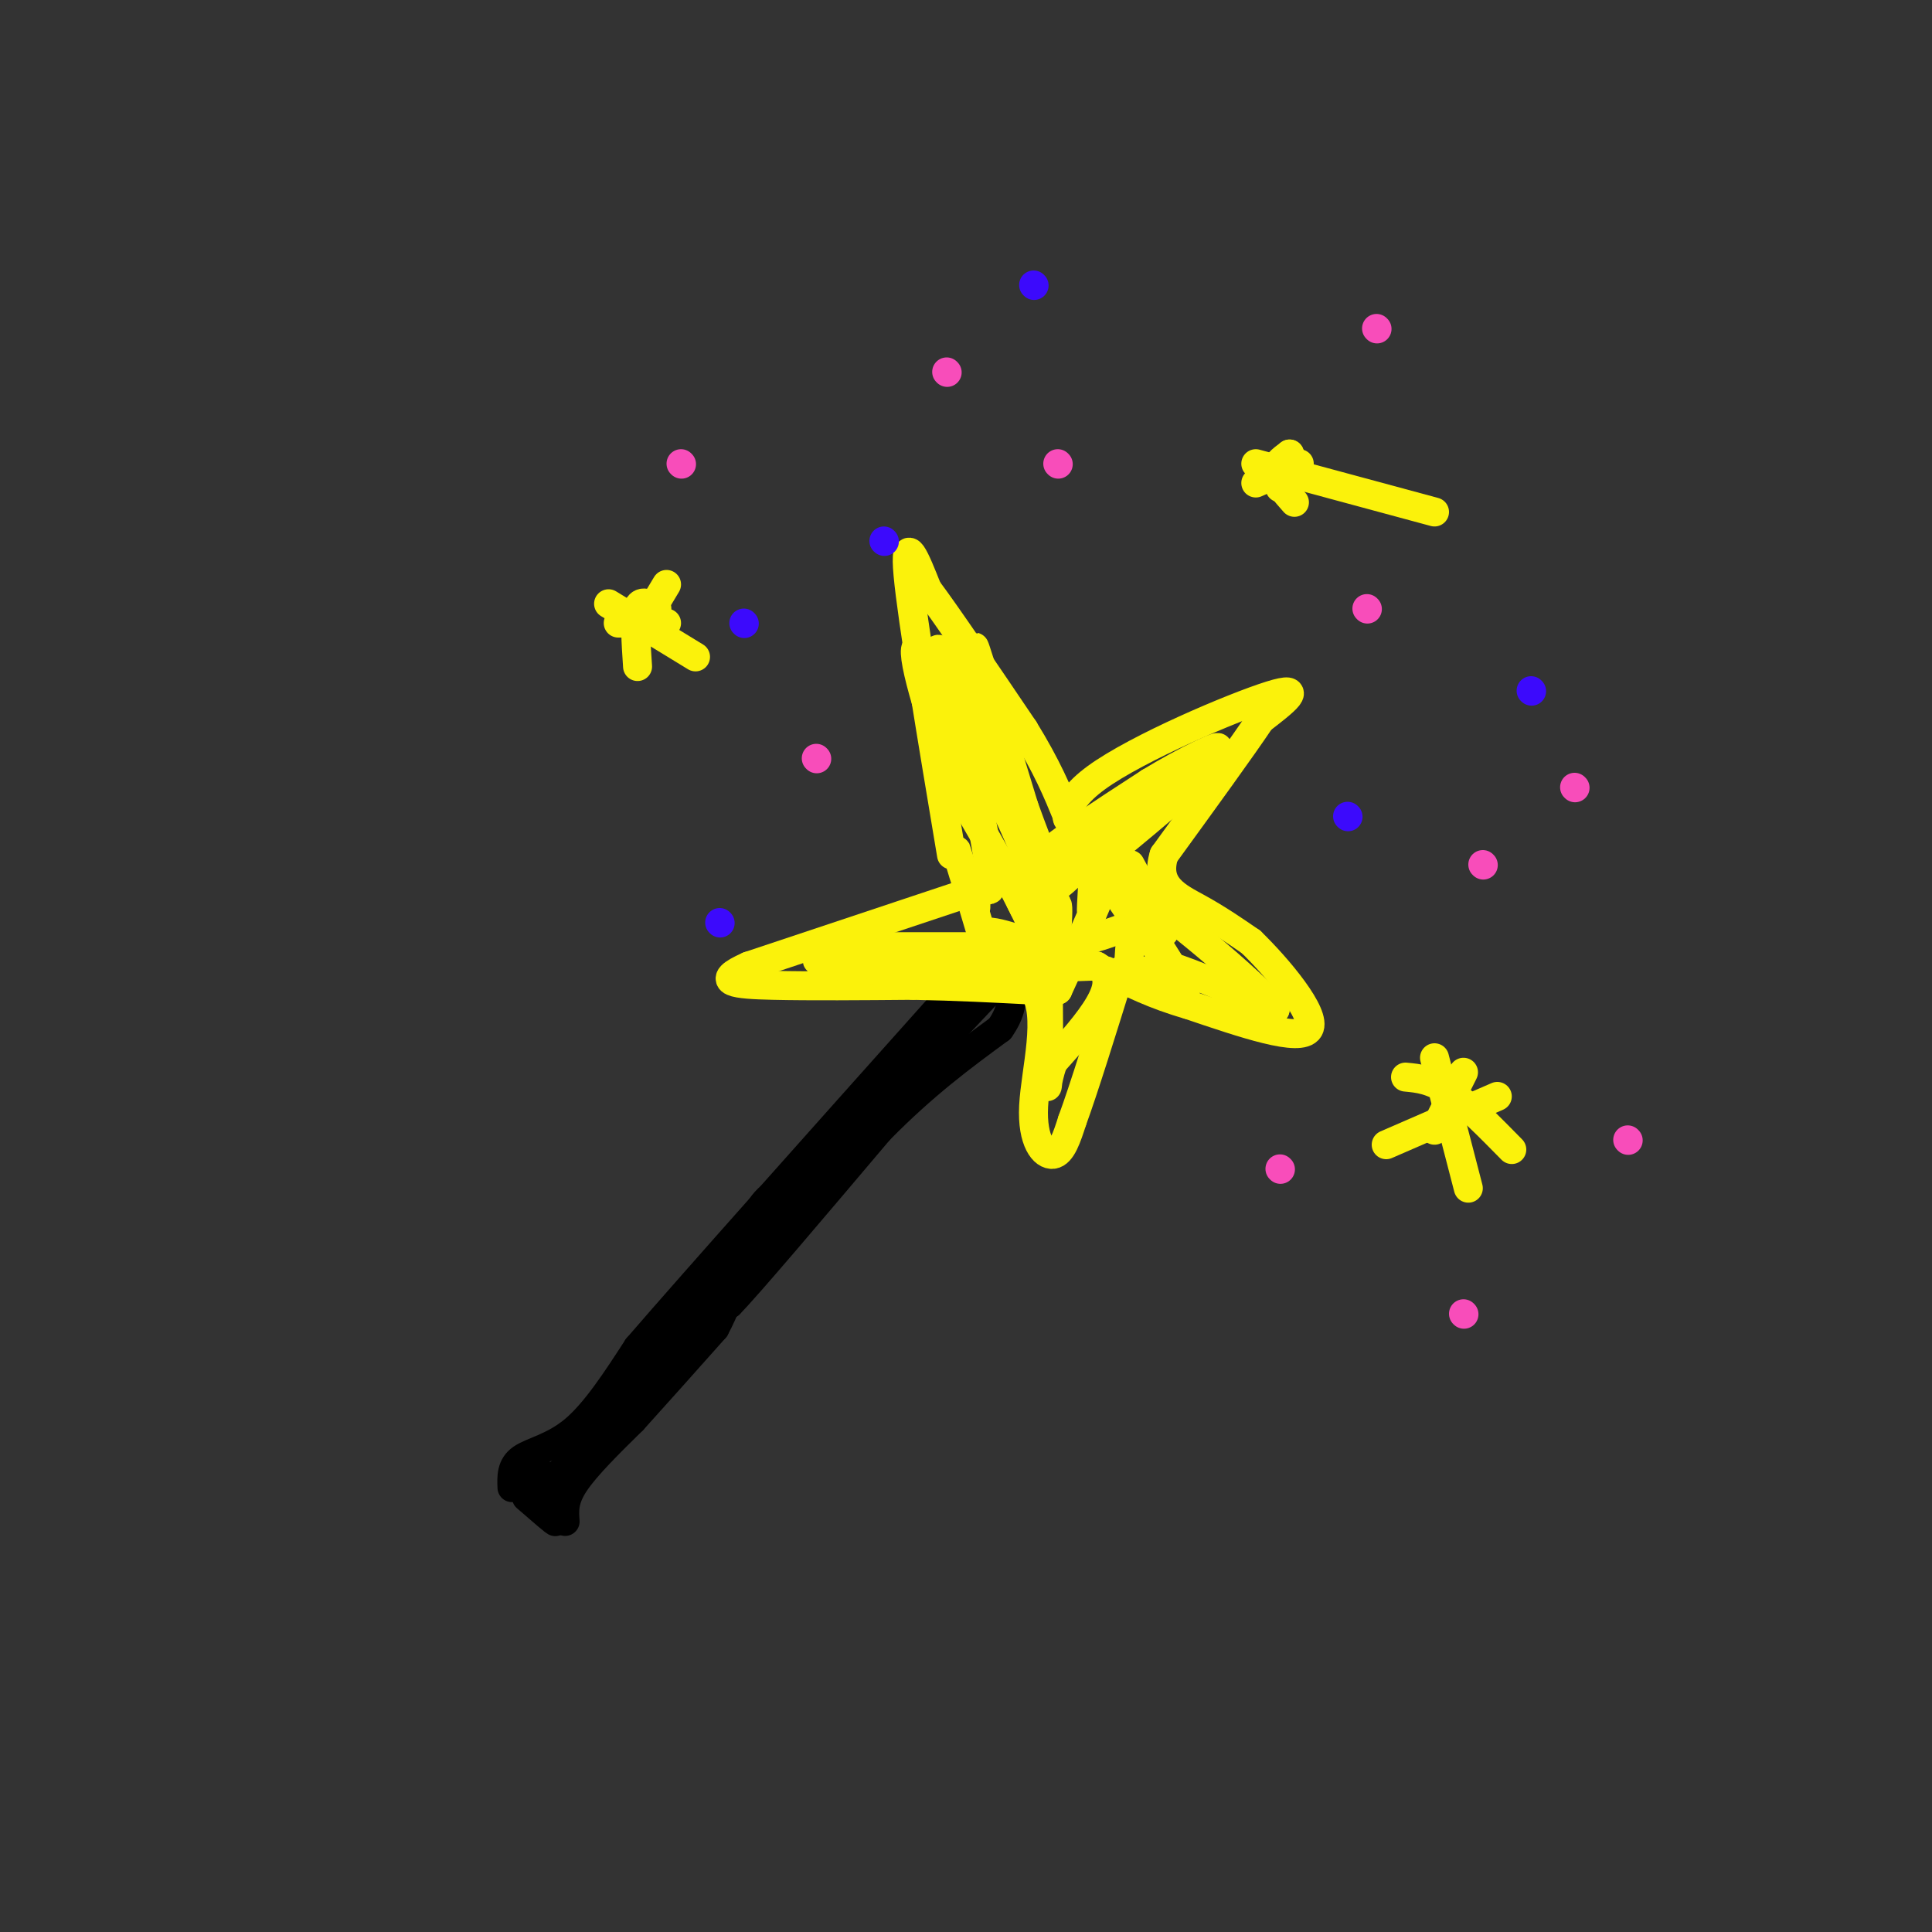 <svg viewBox='0 0 400 400' version='1.1' xmlns='http://www.w3.org/2000/svg' xmlns:xlink='http://www.w3.org/1999/xlink'><rect x="0" y="0" width="400" height="400" fill="#333333" stroke="none"/><g fill='none' stroke='rgb(0,0,0)' stroke-width='6' stroke-linecap='round' stroke-linejoin='round'><path d='M106,308c-0.089,-2.244 -0.178,-4.489 2,-6c2.178,-1.511 6.622,-2.289 11,-6c4.378,-3.711 8.689,-10.356 13,-17'/><path d='M132,279c12.667,-14.667 37.833,-42.833 63,-71'/><path d='M195,208c12.500,-13.667 12.250,-12.333 12,-11'/><path d='M117,315c-0.167,-2.250 -0.333,-4.500 2,-8c2.333,-3.500 7.167,-8.250 12,-13'/><path d='M131,294c4.833,-5.333 10.917,-12.167 17,-19'/><path d='M148,275c4.111,-7.533 5.889,-16.867 8,-22c2.111,-5.133 4.556,-6.067 7,-7'/><path d='M163,246c2.778,-2.022 6.222,-3.578 6,-2c-0.222,1.578 -4.111,6.289 -8,11'/><path d='M161,255c-3.000,4.333 -6.500,9.667 -10,15'/><path d='M151,270c3.500,-3.500 17.250,-19.750 31,-36'/><path d='M182,234c9.333,-9.500 17.167,-15.250 25,-21'/><path d='M207,213c4.167,-5.833 2.083,-9.917 0,-14'/><path d='M207,199c-3.167,2.333 -11.083,15.167 -19,28'/><path d='M188,227c-7.333,8.167 -16.167,14.583 -25,21'/><path d='M163,248c-8.667,9.167 -17.833,21.583 -27,34'/><path d='M136,282c-8.000,9.667 -14.500,16.833 -21,24'/><path d='M115,306c-4.333,4.333 -4.667,3.167 -5,2'/><path d='M206,204c0.000,0.000 -17.000,18.000 -17,18'/><path d='M189,222c-5.167,5.667 -9.583,10.833 -14,16'/><path d='M109,310c3.167,2.750 6.333,5.500 6,5c-0.333,-0.500 -4.167,-4.250 -8,-8'/><path d='M107,307c-0.833,-1.667 1.083,-1.833 3,-2'/><path d='M110,305c0.833,-0.333 1.417,-0.167 2,0'/></g>
<g fill='none' stroke='rgb(251,242,11)' stroke-width='6' stroke-linecap='round' stroke-linejoin='round'><path d='M203,184c0.000,0.000 -48.000,16.000 -48,16'/><path d='M155,200c-7.644,3.378 -2.756,3.822 5,4c7.756,0.178 18.378,0.089 29,0'/><path d='M189,204c9.000,0.167 17.000,0.583 25,1'/><path d='M214,205c3.679,4.905 0.375,16.667 0,24c-0.375,7.333 2.179,10.238 4,10c1.821,-0.238 2.911,-3.619 4,-7'/><path d='M222,232c2.333,-6.333 6.167,-18.667 10,-31'/><path d='M197,177c-4.083,-24.417 -8.167,-48.833 -9,-58c-0.833,-9.167 1.583,-3.083 4,3'/><path d='M192,122c4.000,5.333 12.000,17.167 20,29'/><path d='M212,151c4.833,7.833 6.917,12.917 9,18'/><path d='M221,169c0.583,2.048 -2.458,-1.833 6,-8c8.458,-6.167 28.417,-14.619 36,-17c7.583,-2.381 2.792,1.310 -2,5'/><path d='M261,149c-3.667,5.500 -11.833,16.750 -20,28'/><path d='M241,177c-2.044,6.489 2.844,8.711 7,11c4.156,2.289 7.578,4.644 11,7'/><path d='M259,195c5.489,5.311 13.711,15.089 12,18c-1.711,2.911 -13.356,-1.044 -25,-5'/><path d='M246,208c-7.000,-2.000 -12.000,-4.500 -17,-7'/><path d='M176,196c19.333,0.000 38.667,0.000 45,0c6.333,0.000 -0.333,0.000 -7,0'/><path d='M214,196c-10.867,0.311 -34.533,1.089 -42,2c-7.467,0.911 1.267,1.956 10,3'/><path d='M182,201c9.167,0.333 27.083,-0.333 45,-1'/><path d='M227,200c6.000,3.167 -1.500,11.583 -9,20'/><path d='M218,220c-1.622,4.800 -1.178,6.800 -1,3c0.178,-3.800 0.089,-13.400 0,-23'/><path d='M217,200c-3.167,-10.000 -11.083,-23.500 -19,-37'/><path d='M198,163c-5.578,-13.756 -10.022,-29.644 -8,-29c2.022,0.644 10.511,17.822 19,35'/><path d='M209,169c5.190,11.250 8.667,21.875 6,12c-2.667,-9.875 -11.476,-40.250 -13,-46c-1.524,-5.750 4.238,13.125 10,32'/><path d='M212,167c3.512,9.833 7.292,18.417 3,9c-4.292,-9.417 -16.655,-36.833 -20,-41c-3.345,-4.167 2.327,14.917 8,34'/><path d='M203,169c1.798,8.845 2.292,13.958 2,15c-0.292,1.042 -1.369,-1.988 -2,-2c-0.631,-0.012 -0.815,2.994 -1,6'/><path d='M202,188c-1.311,-2.622 -4.089,-12.178 -4,-12c0.089,0.178 3.044,10.089 6,20'/><path d='M204,196c0.095,2.143 -2.667,-2.500 0,-3c2.667,-0.500 10.762,3.143 13,3c2.238,-0.143 -1.381,-4.071 -5,-8'/><path d='M212,188c-1.400,-2.489 -2.400,-4.711 2,-9c4.400,-4.289 14.200,-10.644 24,-17'/><path d='M238,162c7.822,-4.778 15.378,-8.222 14,-7c-1.378,1.222 -11.689,7.111 -22,13'/><path d='M230,168c2.267,-1.356 18.933,-11.244 21,-11c2.067,0.244 -10.467,10.622 -23,21'/><path d='M228,178c-1.298,-0.190 6.958,-11.167 6,-11c-0.958,0.167 -11.131,11.476 -14,15c-2.869,3.524 1.565,-0.738 6,-5'/><path d='M226,177c0.778,2.525 -0.276,11.337 0,12c0.276,0.663 1.882,-6.821 3,-10c1.118,-3.179 1.748,-2.051 0,3c-1.748,5.051 -5.874,14.026 -10,23'/><path d='M219,205c-1.381,-0.667 0.167,-13.833 0,-17c-0.167,-3.167 -2.048,3.667 0,6c2.048,2.333 8.024,0.167 14,-2'/><path d='M233,192c2.044,1.467 0.156,6.133 1,8c0.844,1.867 4.422,0.933 8,0'/><path d='M242,200c5.000,1.500 13.500,5.250 22,9'/><path d='M264,209c-3.778,-5.000 -24.222,-22.000 -31,-26c-6.778,-4.000 0.111,5.000 7,14'/><path d='M240,197c2.952,4.905 6.833,10.167 5,7c-1.833,-3.167 -9.381,-14.762 -11,-18c-1.619,-3.238 2.690,1.881 7,7'/><path d='M241,193c0.000,-1.167 -3.500,-7.583 -7,-14'/><path d='M267,94c-1.583,1.167 -3.167,2.333 -3,4c0.167,1.667 2.083,3.833 4,6'/><path d='M260,100c0.000,0.000 9.000,-4.000 9,-4'/><path d='M267,94c0.000,0.000 -2.000,7.000 -2,7'/><path d='M260,96c0.000,0.000 37.000,10.000 37,10'/><path d='M136,126c-1.667,-1.000 -3.333,-2.000 -4,0c-0.667,2.000 -0.333,7.000 0,12'/><path d='M138,129c0.000,0.000 -10.000,0.000 -10,0'/><path d='M138,121c0.000,0.000 -6.000,10.000 -6,10'/><path d='M126,125c0.000,0.000 18.000,11.000 18,11'/><path d='M297,219c0.000,0.000 7.000,27.000 7,27'/><path d='M310,227c0.000,0.000 -23.000,10.000 -23,10'/><path d='M303,222c0.000,0.000 -6.000,12.000 -6,12'/><path d='M291,223c2.667,0.250 5.333,0.500 9,3c3.667,2.500 8.333,7.250 13,12'/></g>
<g fill='none' stroke='rgb(248,77,186)' stroke-width='6' stroke-linecap='round' stroke-linejoin='round'><path d='M219,96c0.000,0.000 0.100,0.100 0.1,0.1'/><path d='M196,77c0.000,0.000 0.100,0.100 0.1,0.1'/><path d='M169,157c0.000,0.000 0.100,0.100 0.1,0.1'/><path d='M141,96c0.000,0.000 0.100,0.100 0.1,0.1'/><path d='M326,163c0.000,0.000 0.100,0.100 0.1,0.1'/><path d='M307,179c0.000,0.000 0.100,0.100 0.1,0.1'/><path d='M283,126c0.000,0.000 0.100,0.100 0.1,0.1'/><path d='M285,68c0.000,0.000 0.100,0.100 0.1,0.1'/><path d='M265,242c0.000,0.000 0.100,0.100 0.1,0.1'/><path d='M303,272c0.000,0.000 0.100,0.100 0.1,0.1'/><path d='M337,236c0.000,0.000 0.100,0.100 0.1,0.1'/></g>
<g fill='none' stroke='rgb(60,10,252)' stroke-width='6' stroke-linecap='round' stroke-linejoin='round'><path d='M279,169c0.000,0.000 0.100,0.100 0.1,0.1'/><path d='M317,143c0.000,0.000 0.100,0.100 0.1,0.1'/><path d='M214,59c0.000,0.000 0.100,0.100 0.1,0.1'/><path d='M183,112c0.000,0.000 0.100,0.100 0.1,0.1'/><path d='M154,129c0.000,0.000 0.100,0.100 0.1,0.1'/><path d='M149,191c0.000,0.000 0.100,0.100 0.1,0.1'/></g>
</svg>